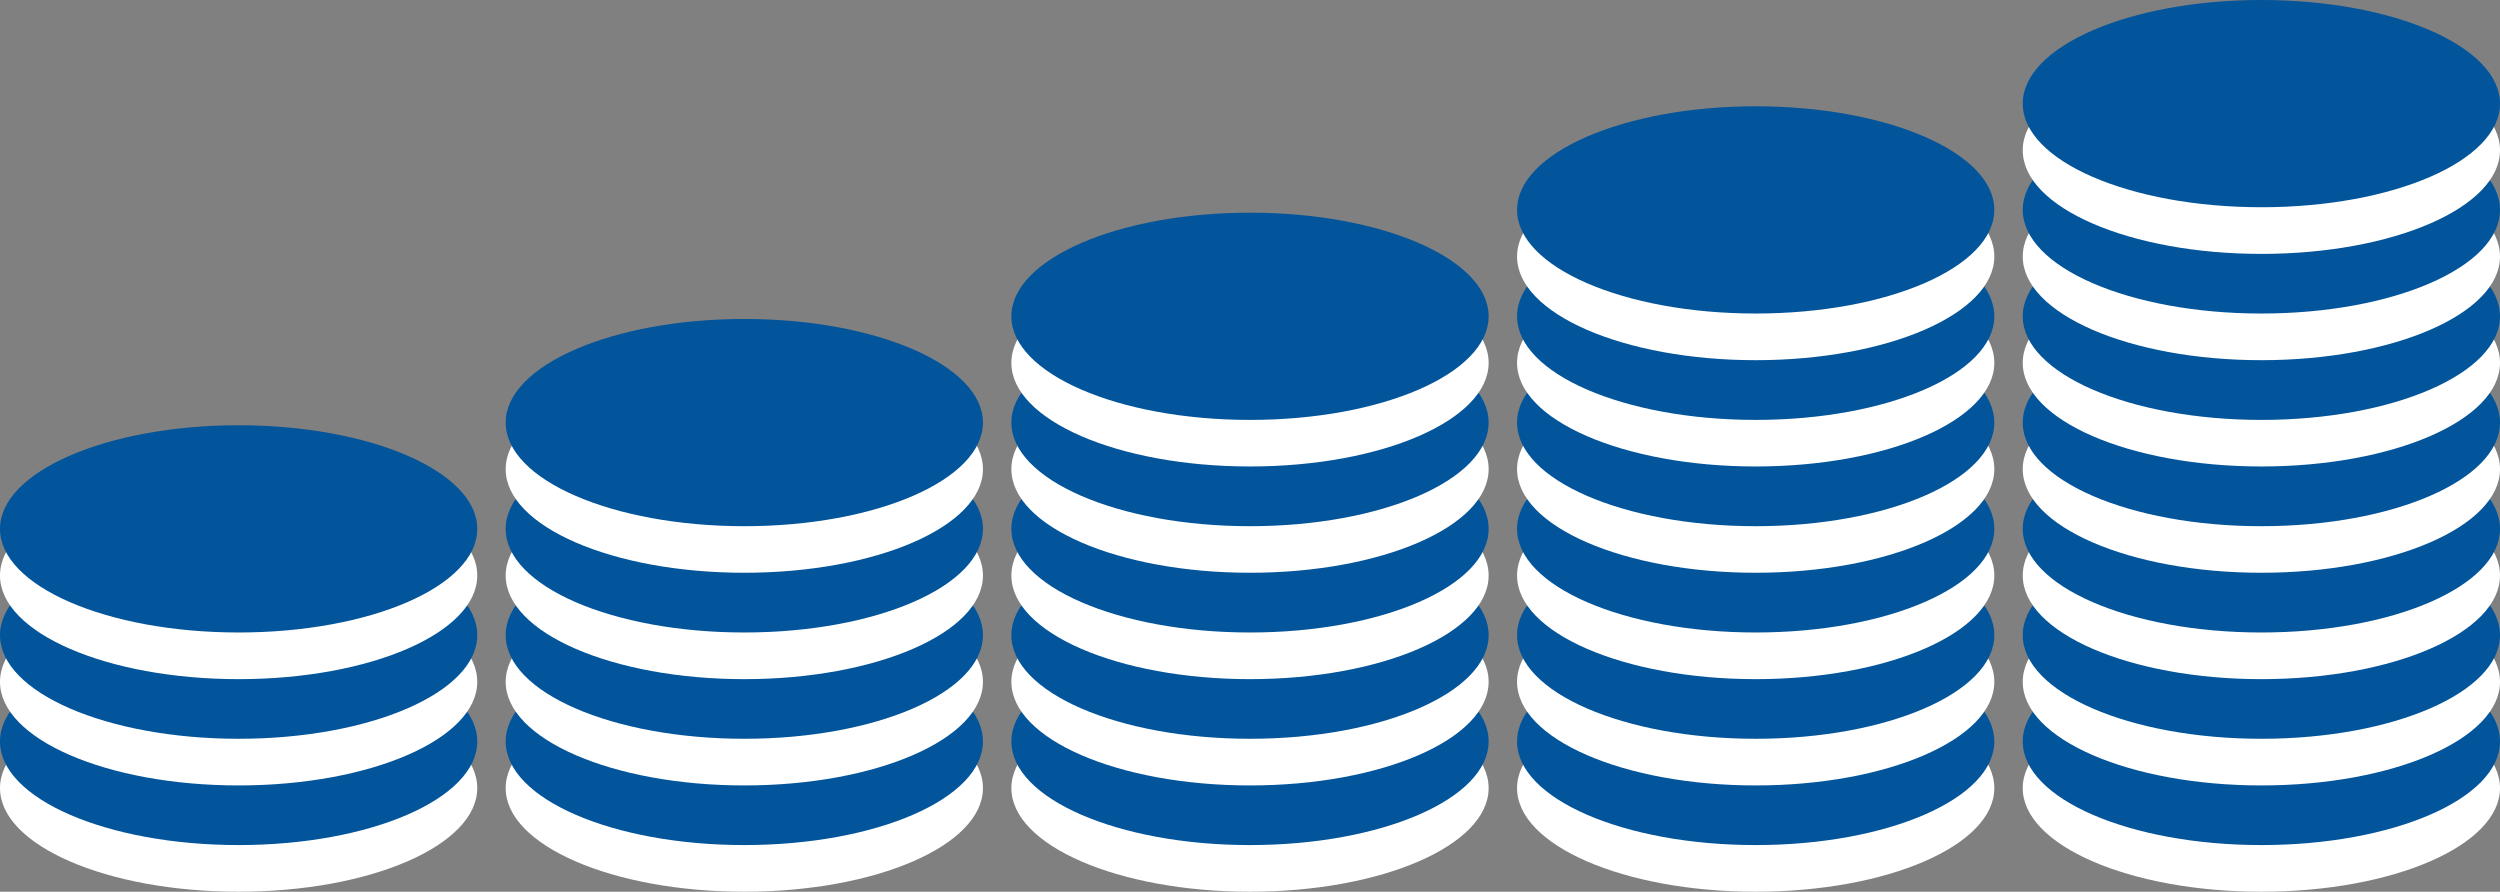 <svg xmlns="http://www.w3.org/2000/svg" width="262.02" height="93.46" viewBox="0 0 262.02 93.46"><rect x="0" y="0" width="262.02" height="93.46" fill="#808080" stroke="none"/><defs><style>.cls-1{fill:#fff;}.cls-2{fill:#02549b;}</style></defs><title>infogra-01-03</title><g id="レイヤー_2" data-name="レイヤー 2"><g id="_12カラム" data-name="12カラム"><ellipse class="cls-1" cx="237.01" cy="82.6" rx="25.01" ry="10.86"/><ellipse class="cls-2" cx="237.01" cy="77.71" rx="25.01" ry="10.86"/><ellipse class="cls-1" cx="237.01" cy="71.46" rx="25.01" ry="10.86"/><ellipse class="cls-2" cx="237.01" cy="66.57" rx="25.01" ry="10.86"/><ellipse class="cls-1" cx="237.01" cy="60.32" rx="25.01" ry="10.86"/><ellipse class="cls-2" cx="237.01" cy="55.43" rx="25.01" ry="10.86"/><ellipse class="cls-1" cx="237.01" cy="49.17" rx="25.01" ry="10.86"/><ellipse class="cls-2" cx="237.01" cy="44.29" rx="25.01" ry="10.86"/><ellipse class="cls-1" cx="237.01" cy="38.03" rx="25.01" ry="10.86"/><ellipse class="cls-2" cx="237.01" cy="33.15" rx="25.01" ry="10.86"/><ellipse class="cls-1" cx="237.01" cy="26.89" rx="25.01" ry="10.86"/><ellipse class="cls-2" cx="237.01" cy="22" rx="25.01" ry="10.86"/><ellipse class="cls-1" cx="237.01" cy="15.75" rx="25.01" ry="10.86"/><ellipse class="cls-2" cx="237.01" cy="10.86" rx="25.01" ry="10.86"/><ellipse class="cls-1" cx="184.01" cy="82.6" rx="25.01" ry="10.86"/><ellipse class="cls-2" cx="184.01" cy="77.71" rx="25.01" ry="10.86"/><ellipse class="cls-1" cx="184.01" cy="71.46" rx="25.01" ry="10.86"/><ellipse class="cls-2" cx="184.01" cy="66.57" rx="25.01" ry="10.86"/><ellipse class="cls-1" cx="184.01" cy="60.32" rx="25.01" ry="10.86"/><ellipse class="cls-2" cx="184.01" cy="55.43" rx="25.01" ry="10.86"/><ellipse class="cls-1" cx="184.01" cy="49.17" rx="25.01" ry="10.86"/><ellipse class="cls-2" cx="184.01" cy="44.29" rx="25.01" ry="10.86"/><ellipse class="cls-1" cx="184.01" cy="38.03" rx="25.01" ry="10.86"/><ellipse class="cls-2" cx="184.01" cy="33.15" rx="25.01" ry="10.86"/><ellipse class="cls-1" cx="184.01" cy="26.89" rx="25.01" ry="10.86"/><ellipse class="cls-2" cx="184.01" cy="22" rx="25.01" ry="10.86"/><ellipse class="cls-1" cx="131.01" cy="82.6" rx="25.01" ry="10.86"/><ellipse class="cls-2" cx="131.01" cy="77.71" rx="25.01" ry="10.86"/><ellipse class="cls-1" cx="131.01" cy="71.46" rx="25.01" ry="10.86"/><ellipse class="cls-2" cx="131.01" cy="66.57" rx="25.01" ry="10.86"/><ellipse class="cls-1" cx="131.01" cy="60.32" rx="25.01" ry="10.86"/><ellipse class="cls-2" cx="131.01" cy="55.43" rx="25.01" ry="10.86"/><ellipse class="cls-1" cx="131.01" cy="49.17" rx="25.01" ry="10.86"/><ellipse class="cls-2" cx="131.01" cy="44.29" rx="25.01" ry="10.86"/><ellipse class="cls-1" cx="131.01" cy="38.03" rx="25.01" ry="10.86"/><ellipse class="cls-2" cx="131.01" cy="33.15" rx="25.01" ry="10.86"/><ellipse class="cls-1" cx="78.01" cy="82.6" rx="25.01" ry="10.86"/><ellipse class="cls-2" cx="78.01" cy="77.71" rx="25.01" ry="10.86"/><ellipse class="cls-1" cx="78.01" cy="71.46" rx="25.01" ry="10.86"/><ellipse class="cls-2" cx="78.01" cy="66.57" rx="25.01" ry="10.86"/><ellipse class="cls-1" cx="78.01" cy="60.32" rx="25.01" ry="10.86"/><ellipse class="cls-2" cx="78.01" cy="55.43" rx="25.01" ry="10.86"/><ellipse class="cls-1" cx="78.01" cy="49.17" rx="25.01" ry="10.86"/><ellipse class="cls-2" cx="78.01" cy="44.29" rx="25.01" ry="10.86"/><ellipse class="cls-1" cx="25.01" cy="82.6" rx="25.01" ry="10.86"/><ellipse class="cls-2" cx="25.01" cy="77.71" rx="25.01" ry="10.86"/><ellipse class="cls-1" cx="25.01" cy="71.46" rx="25.01" ry="10.86"/><ellipse class="cls-2" cx="25.01" cy="66.57" rx="25.01" ry="10.86"/><ellipse class="cls-1" cx="25.01" cy="60.32" rx="25.01" ry="10.86"/><ellipse class="cls-2" cx="25.01" cy="55.43" rx="25.01" ry="10.86"/></g></g></svg>
